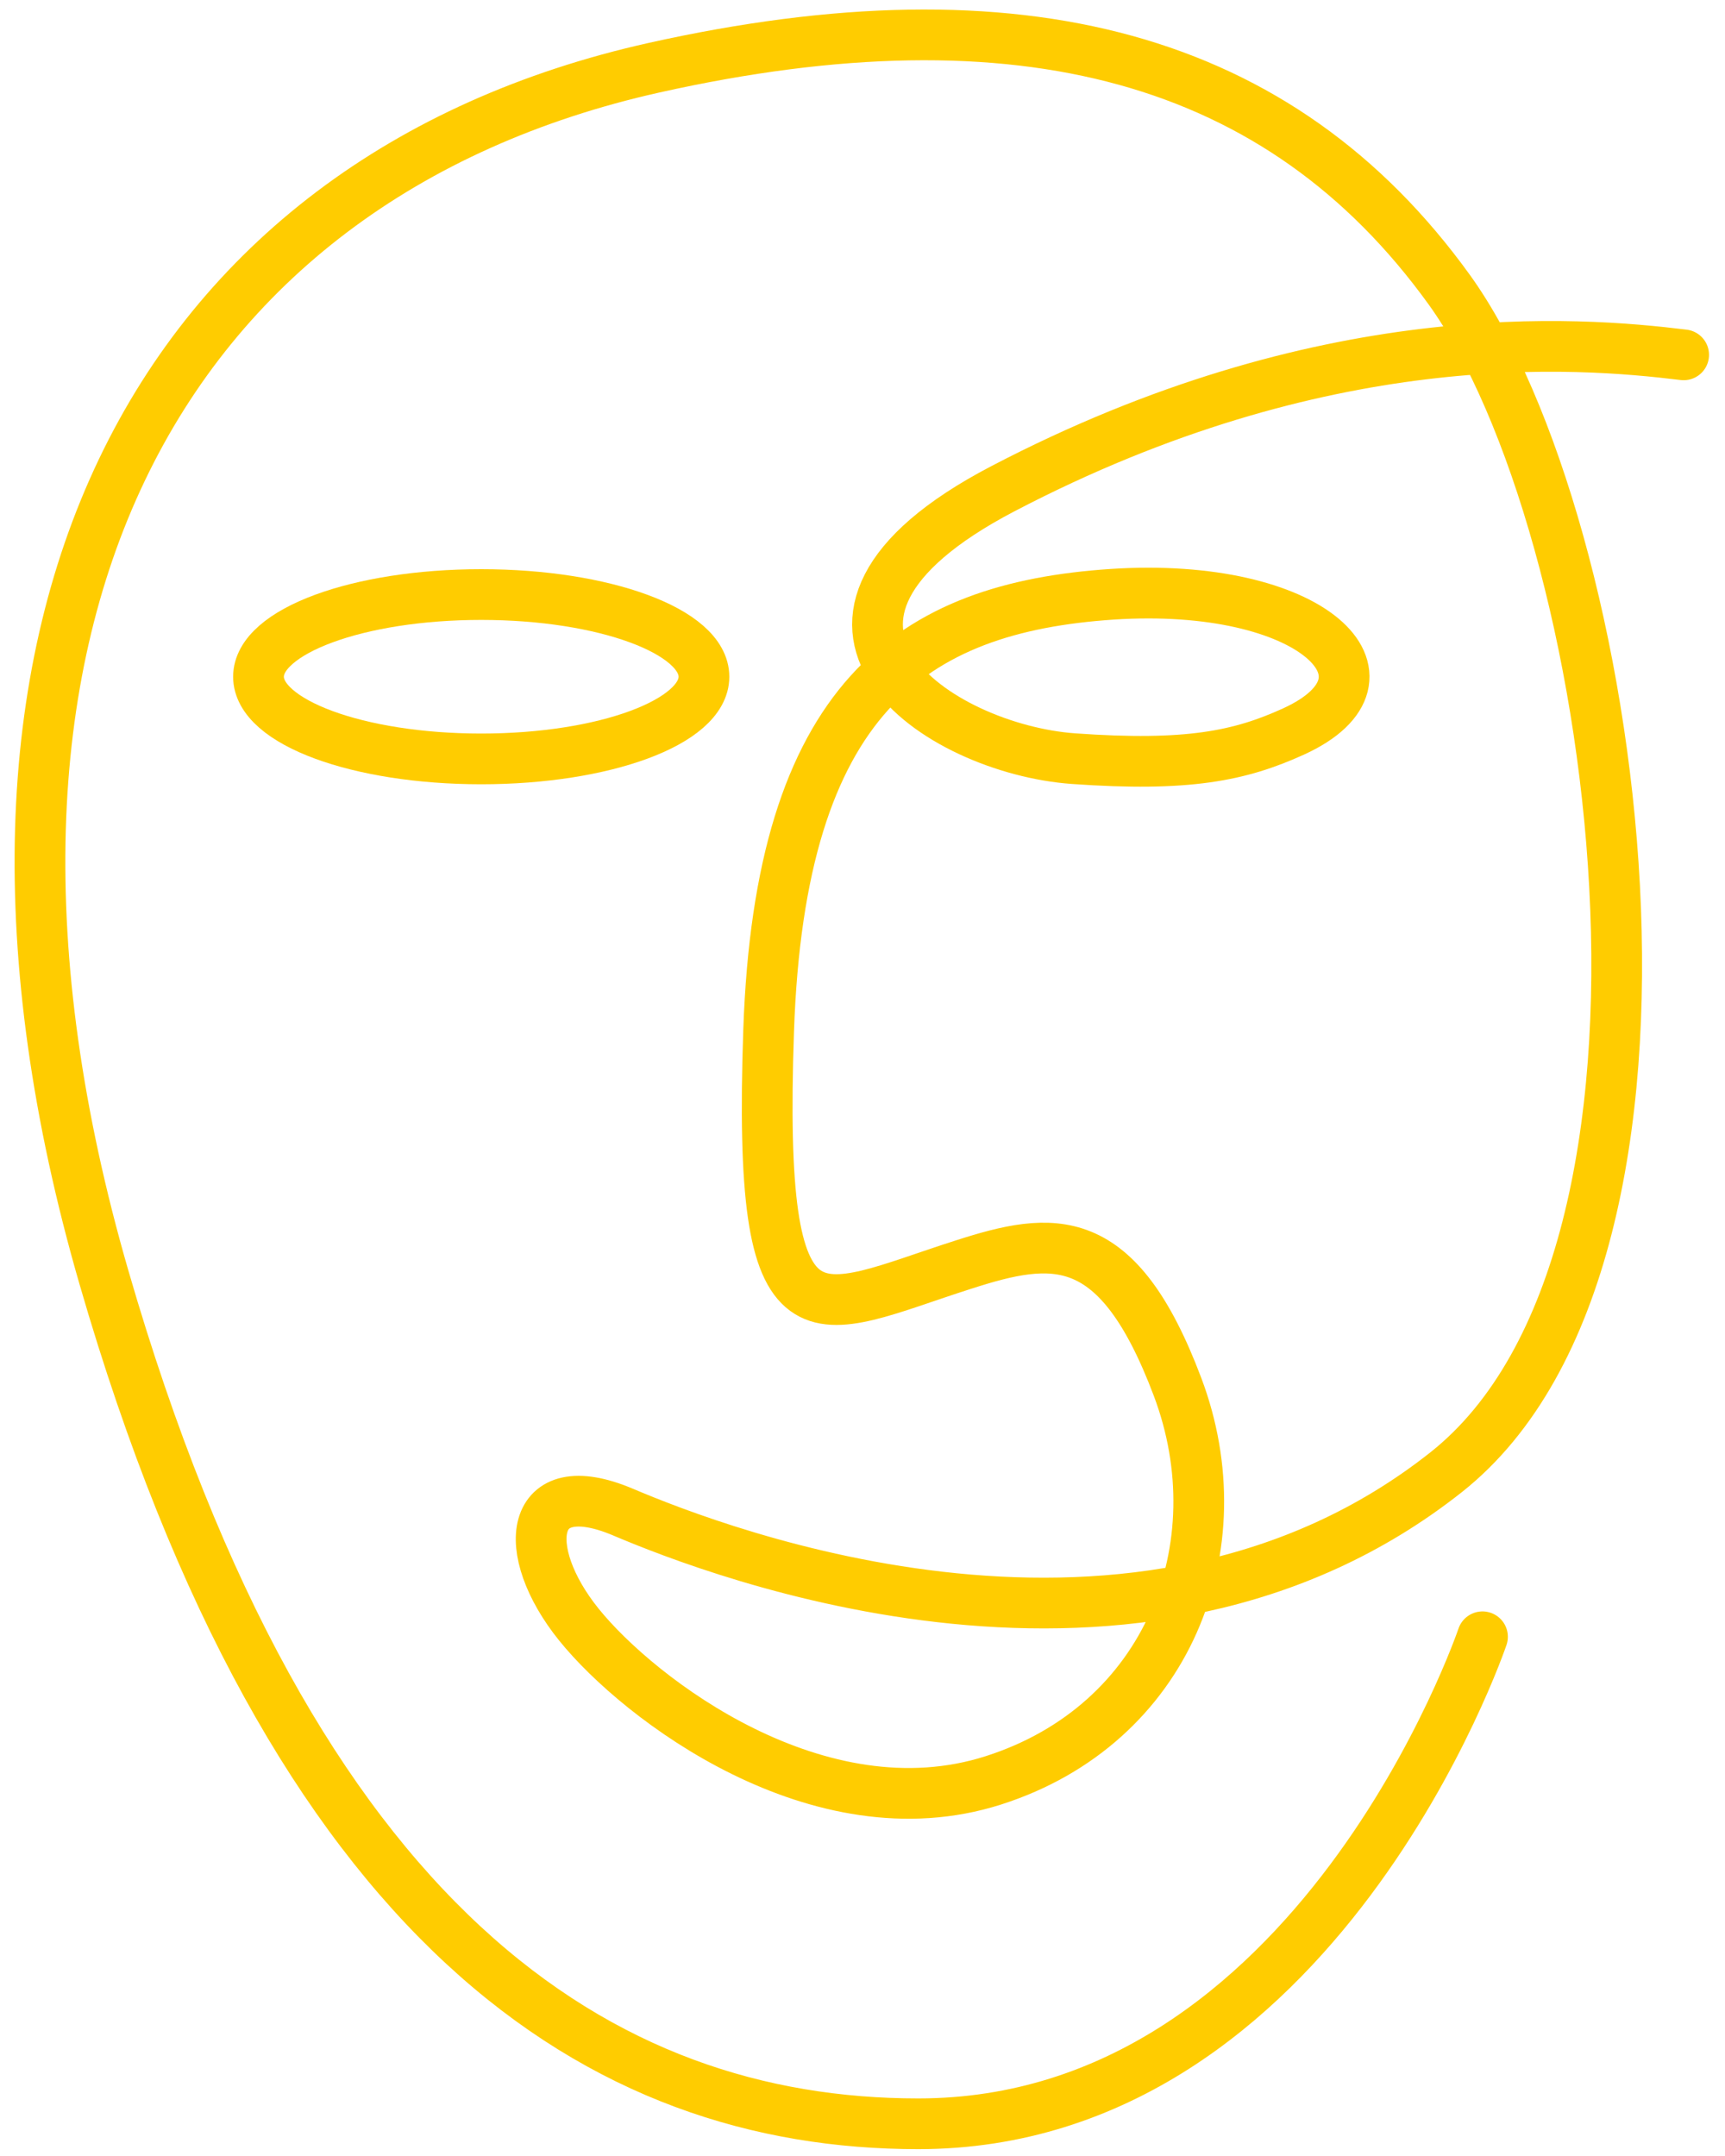<svg xmlns="http://www.w3.org/2000/svg" width="68" height="85" viewBox="0 0 68 85" fill="none"><path d="M58.44 64.53C58.44 64.53 51.94 83.73 36.2 83.73C23.73 83.73 11.54 76.06 4.1 50.37C-3.34 24.68 6.19 7.05 25.78 2.67C40.2 -0.55 50.47 2.19 57.13 11.42C63.78 20.65 67.9 49.41 57.01 58.04C44.87 67.65 28.27 61.19 24.55 59.61C20.83 58.04 20.45 61.11 22.82 64.05C25.19 66.99 32.28 72.39 39.16 70.19C46.04 67.99 48.79 60.97 46.42 54.68C44.05 48.39 41.51 48.72 37.97 49.86C32.03 51.76 29.85 53.74 30.3 40.63C30.75 27.52 35.94 23.96 43.83 23.43C51.72 22.91 55.64 26.72 50.99 28.84C48.88 29.8 46.83 30.23 42.32 29.91C37.01 29.53 29.49 24.52 39.53 19.27C52.14 12.68 62.14 13.47 66.37 13.99" stroke="#FFCC00" stroke-width="2" stroke-linecap="round" stroke-linejoin="round"></path><path d="M18.97 29.92C23.819 29.92 27.75 28.469 27.75 26.68C27.75 24.89 23.819 23.44 18.97 23.44C14.121 23.44 10.19 24.89 10.19 26.68C10.19 28.469 14.121 29.92 18.97 29.92Z" stroke="#FFCC00" stroke-width="2" stroke-linecap="round" stroke-linejoin="round"></path></svg>